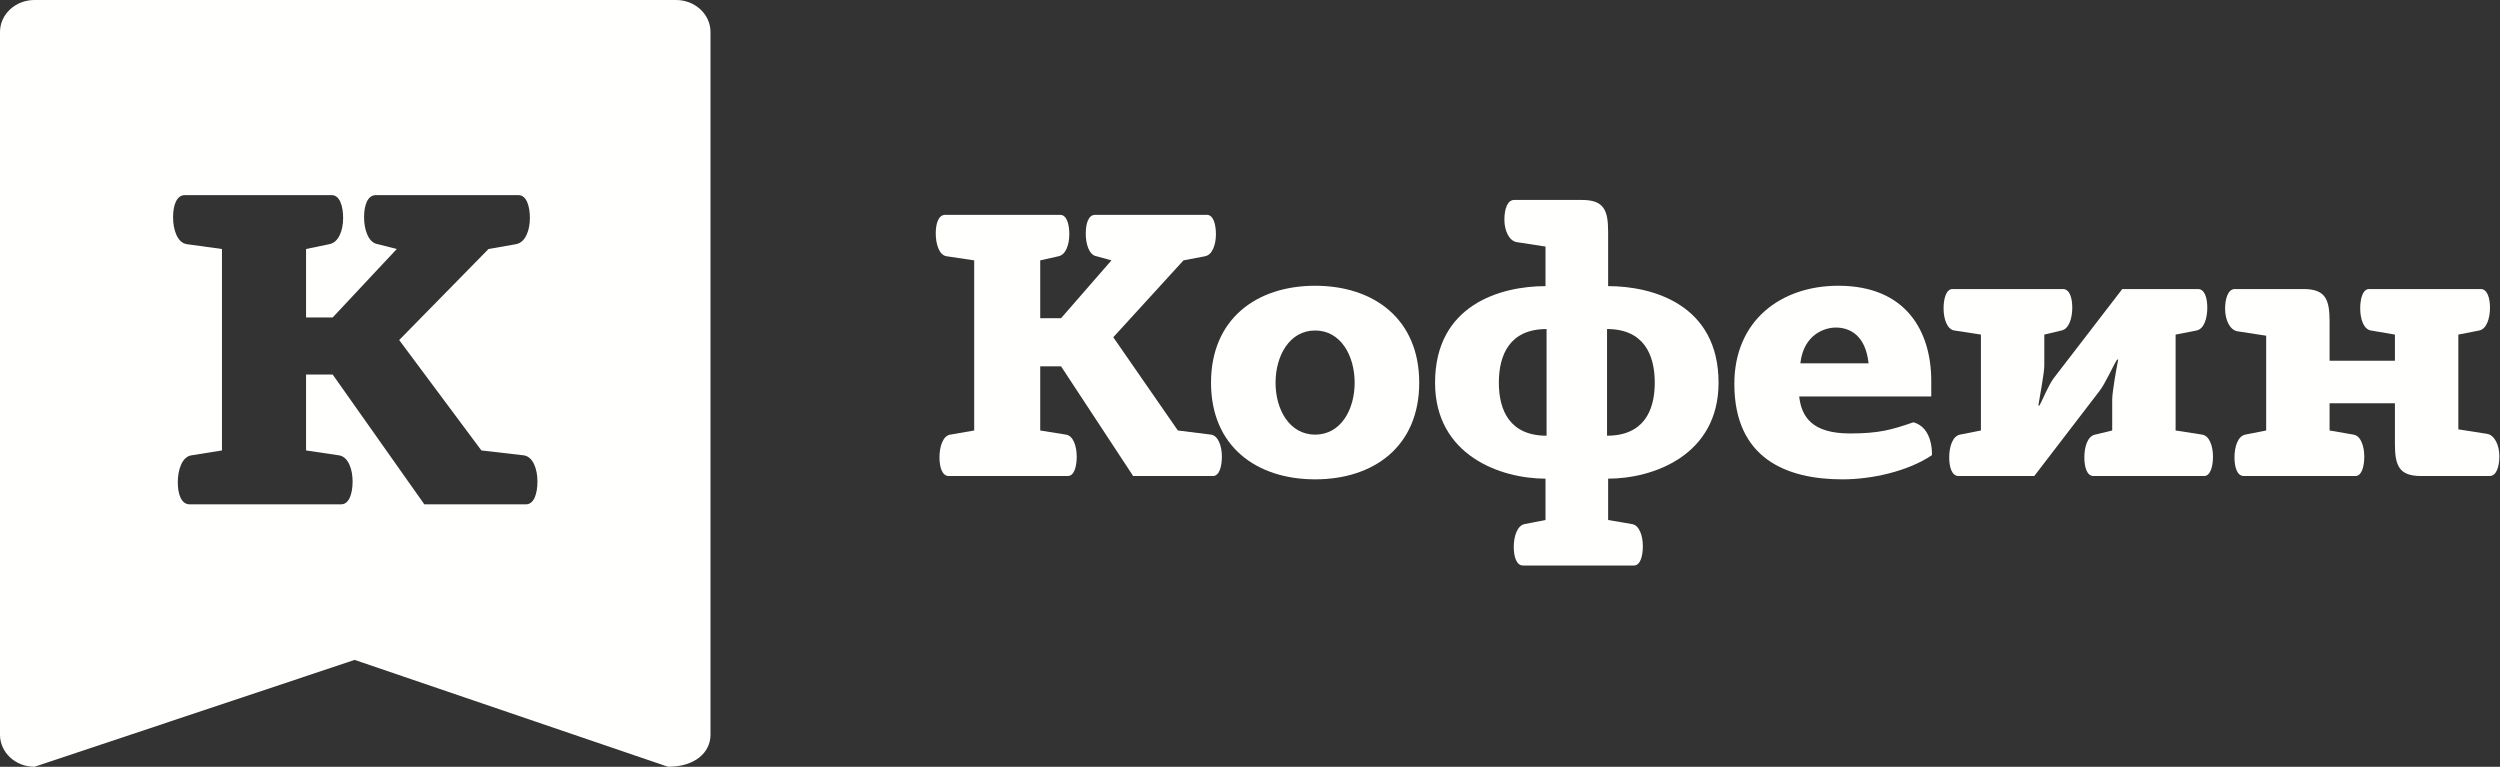 <?xml version="1.0" encoding="UTF-8"?>
<svg width="313px" height="96px" viewBox="0 0 313 96" version="1.1" xmlns="http://www.w3.org/2000/svg" xmlns:xlink="http://www.w3.org/1999/xlink">
    <rect x="0" y="0" width="313" height="96" fill="#333333" stroke="none"/>
    <!-- Generator: Sketch 51.3 (57544) - http://www.bohemiancoding.com/sketch -->
    <title>Group 16</title>
    <desc>Created with Sketch.</desc>
    <defs></defs>
    <g id="Page-1" stroke="none" stroke-width="1" fill="none" fill-rule="evenodd">
        <g id="Artboard" transform="translate(-267, -300)" fill="#FFFFFE">
            <g id="logo" transform="translate(267, 30)">
                <g id="Group-16" transform="translate(0, 270)">
                    <path d="M65.858,63.141 L53.126,63.141 L41.647,46.888 L38.319,46.888 L38.319,56.395 L42.427,57.006 C43.614,57.166 44.146,58.771 44.146,60.269 C44.146,61.758 43.727,63.141 42.72,63.141 L23.74,63.141 C22.672,63.141 22.258,61.817 22.258,60.377 C22.258,58.828 22.794,57.166 23.98,57.006 L27.791,56.395 L27.791,31.176 L23.393,30.571 C22.197,30.404 21.668,28.744 21.668,27.195 C21.668,25.758 22.082,24.429 23.147,24.429 L41.531,24.429 C42.546,24.429 42.96,25.815 42.96,27.307 C42.96,28.801 42.427,30.348 41.233,30.571 L38.319,31.176 L38.319,39.75 L41.647,39.75 L49.676,31.176 L47.304,30.571 C46.114,30.404 45.581,28.744 45.581,27.195 C45.581,25.758 45.99,24.429 47.063,24.429 L64.912,24.429 C65.922,24.429 66.342,25.815 66.342,27.307 C66.342,28.801 65.8,30.348 64.614,30.571 L61.162,31.176 L49.978,42.573 L60.27,56.395 L65.56,57.006 C66.761,57.166 67.288,58.771 67.288,60.269 C67.288,61.758 66.88,63.141 65.858,63.141 M84.639,0 L4.316,0 C1.926,0 0,1.795 0,4.007 L0,91.985 C0,94.202 1.926,96 4.316,96 L44.398,82.62 L83.638,96 C87.021,96 88.955,94.202 88.955,91.985 L88.955,4.007 C88.955,1.795 87.021,0 84.639,0" id="Fill-2"></path>
                    <g id="Group" transform="translate(117, 25)">
                        <path d="M4.969,28.897 L4.969,7.597 L1.511,7.083 C0.575,6.946 0.156,5.537 0.156,4.236 C0.156,3.019 0.481,1.902 1.327,1.902 L15.751,1.902 C16.55,1.902 16.878,3.069 16.878,4.327 C16.878,5.591 16.456,6.896 15.527,7.083 L13.236,7.597 L13.236,14.838 L15.845,14.838 L22.153,7.597 L20.286,7.083 C19.349,6.946 18.938,5.537 18.938,4.236 C18.938,3.019 19.255,1.902 20.102,1.902 L34.114,1.902 C34.905,1.902 35.234,3.069 35.234,4.327 C35.234,5.591 34.811,6.896 33.876,7.083 L31.173,7.597 L22.382,17.223 L30.468,28.897 L34.619,29.414 C35.552,29.551 35.978,30.903 35.978,32.167 C35.978,33.428 35.653,34.598 34.858,34.598 L24.871,34.598 L15.845,20.865 L13.236,20.865 L13.236,28.897 L16.456,29.414 C17.395,29.551 17.804,30.903 17.804,32.167 C17.804,33.428 17.485,34.598 16.683,34.598 L1.786,34.598 C0.951,34.598 0.622,33.475 0.622,32.257 C0.622,30.946 1.045,29.551 1.98,29.414 L4.969,28.897 Z" id="Fill-4"></path>
                        <path d="M52.603,22.917 C52.603,19.557 50.879,16.377 47.656,16.377 C44.433,16.377 42.699,19.557 42.699,22.917 C42.699,26.277 44.433,29.414 47.656,29.414 C50.879,29.414 52.603,26.277 52.603,22.917 M47.656,10.777 C54.991,10.777 60.686,14.928 60.686,22.917 C60.686,30.903 54.991,35.014 47.656,35.014 C40.325,35.014 34.62,30.903 34.62,22.917 C34.62,14.928 40.325,10.777 47.656,10.777" id="Fill-6"></path>
                        <path d="M84.201,29.551 C88.779,29.551 90.177,26.419 90.177,22.917 C90.177,19.369 88.779,16.196 84.201,16.196 L84.201,29.551 Z M76.631,16.196 C72.06,16.196 70.655,19.369 70.655,22.917 C70.655,26.419 72.06,29.551 76.631,29.551 L76.631,16.196 Z M76.498,40.105 L76.498,34.928 C70.89,34.928 62.67,32.026 62.67,22.917 C62.67,13.154 70.89,10.824 76.498,10.824 L76.498,5.87 L72.892,5.313 C71.966,5.169 71.349,3.904 71.349,2.51 C71.349,1.201 71.721,0.034 72.566,0.034 L81.065,0.034 C83.836,0.034 84.338,1.339 84.338,4.048 L84.338,10.824 C89.946,10.824 98.163,13.154 98.163,22.917 C98.163,32.026 89.946,34.928 84.338,34.928 L84.338,40.105 L87.327,40.615 C88.262,40.76 88.685,42.122 88.685,43.372 C88.685,44.633 88.364,45.804 87.558,45.804 L73.69,45.804 C72.848,45.804 72.523,44.676 72.523,43.466 C72.523,42.161 72.95,40.811 73.871,40.615 L76.498,40.105 Z" id="Fill-8"></path>
                        <path d="M116.945,20.489 C116.573,16.988 114.611,16.009 112.84,16.009 C111.482,16.009 108.819,16.839 108.403,20.489 L116.945,20.489 Z M108.259,24.64 C108.544,27.123 109.802,29.269 114.611,29.269 C118.256,29.269 119.843,28.807 122.557,27.871 C124.095,28.29 124.887,29.83 124.887,31.98 C121.851,34.028 117.321,35.015 113.679,35.015 C106.668,35.015 100.14,32.402 100.14,23.062 C100.14,15.12 105.978,10.776 113.158,10.776 C121.714,10.776 124.793,16.572 124.793,22.678 L124.793,24.64 L108.259,24.64 Z" id="Fill-10"></path>
                        <path d="M138.946,16.89 L138.946,20.767 C138.946,21.703 138.347,24.833 138.202,25.764 L138.347,25.764 C138.672,25.201 139.456,23.242 140.121,22.353 L148.709,11.189 L158.19,11.189 C159.032,11.189 159.354,12.312 159.354,13.526 C159.354,14.838 158.949,16.196 158.01,16.377 L155.386,16.89 L155.386,28.897 L158.708,29.414 C159.639,29.551 160.066,30.903 160.066,32.167 C160.066,33.428 159.73,34.599 158.949,34.599 L145.114,34.599 C144.272,34.599 143.961,33.475 143.961,32.258 C143.961,30.946 144.366,29.602 145.305,29.414 L147.448,28.897 L147.448,25.027 C147.448,24.084 148.005,20.959 148.2,20.019 L148.062,20.019 C147.546,20.815 146.617,22.964 145.862,23.944 L137.689,34.599 L128.208,34.599 C127.366,34.599 127.041,33.475 127.041,32.258 C127.041,30.946 127.456,29.602 128.391,29.414 L131.011,28.897 L131.011,16.89 L127.687,16.377 C126.762,16.24 126.336,14.889 126.336,13.624 C126.336,12.363 126.668,11.189 127.456,11.189 L141.277,11.189 C142.129,11.189 142.448,12.312 142.448,13.526 C142.448,14.838 142.032,16.196 141.096,16.377 L138.946,16.89 Z" id="Fill-12"></path>
                        <path d="M166.725,28.897 L166.725,17.031 L163.13,16.478 C162.194,16.326 161.583,15.069 161.583,13.667 C161.583,12.363 161.959,11.188 162.801,11.188 L171.404,11.188 C174.154,11.188 174.663,12.504 174.663,15.21 L174.663,20.164 L182.844,20.164 L182.844,16.89 L179.841,16.377 C178.913,16.24 178.497,14.888 178.497,13.623 C178.497,12.363 178.826,11.188 179.617,11.188 L193.583,11.188 C194.417,11.188 194.746,12.312 194.746,13.526 C194.746,14.838 194.331,16.197 193.399,16.377 L190.783,16.89 L190.783,28.756 L194.371,29.316 C195.31,29.457 195.92,30.722 195.92,32.12 C195.92,33.428 195.549,34.598 194.703,34.598 L186.114,34.598 C183.35,34.598 182.844,33.287 182.844,30.577 L182.844,25.49 L174.663,25.49 L174.663,28.897 L177.652,29.414 C178.591,29.551 179.007,30.903 179.007,32.167 C179.007,33.428 178.677,34.598 177.887,34.598 L163.925,34.598 C163.079,34.598 162.758,33.475 162.758,32.257 C162.758,30.946 163.177,29.602 164.105,29.414 L166.725,28.897 Z" id="Fill-14"></path>
                    </g>
                </g>
            </g>
        </g>
    </g>
</svg>